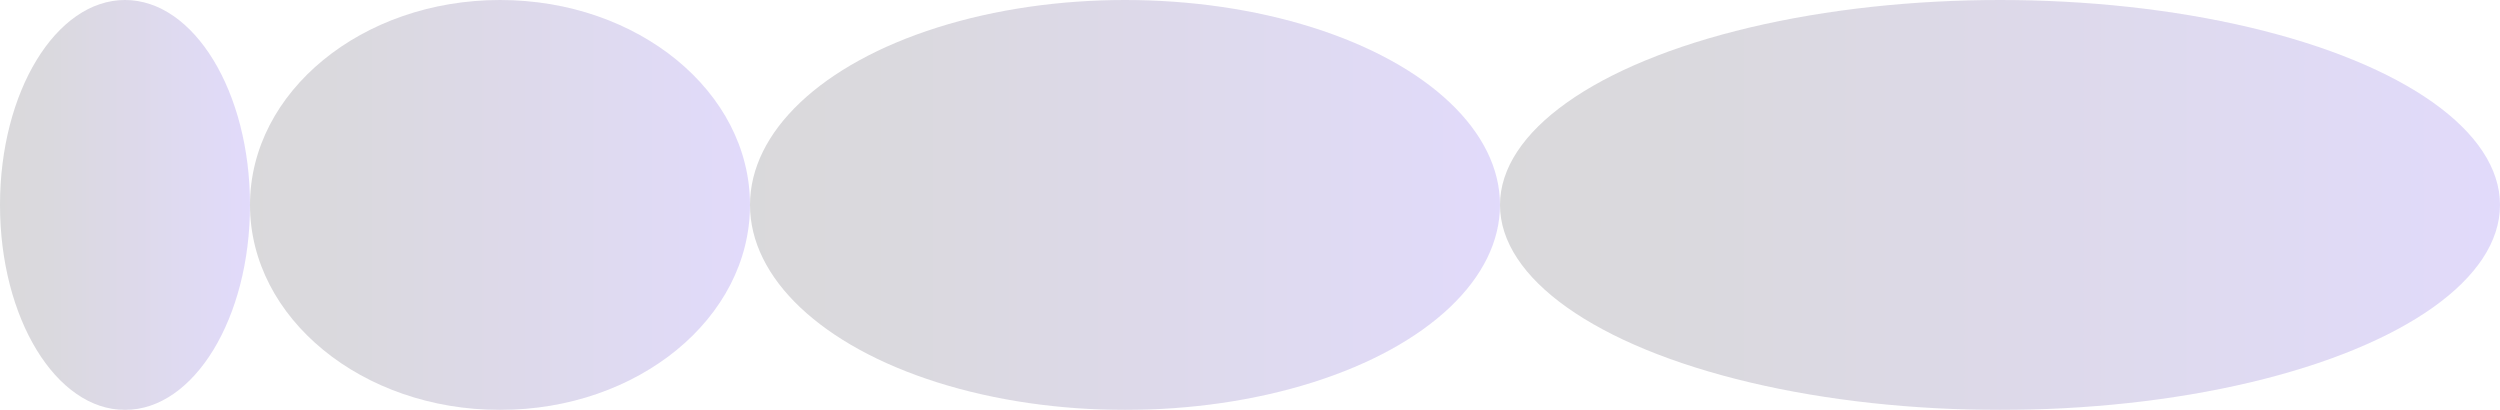 <svg width="1232" height="202" viewBox="0 0 1232 202" fill="none" xmlns="http://www.w3.org/2000/svg">
<g opacity="0.15">
<ellipse cx="554.4" cy="101" rx="184.8" ry="101" fill="url(#paint0_linear_7_3741)"/>
<ellipse cx="246.4" cy="101" rx="123.2" ry="101" fill="url(#paint1_linear_7_3741)"/>
<ellipse cx="61.6" cy="101" rx="61.6" ry="101" fill="url(#paint2_linear_7_3741)"/>
<ellipse cx="985.6" cy="101" rx="246.4" ry="101" fill="url(#paint3_linear_7_3741)"/>
</g>
<defs>
<linearGradient id="paint0_linear_7_3741" x1="739.2" y1="101" x2="369.6" y2="101" gradientUnits="userSpaceOnUse">
<stop stop-color="#3706E2"/>
<stop offset="0.799" stop-color="#080121"/>
<stop offset="1" stop-color="#03000E"/>
</linearGradient>
<linearGradient id="paint1_linear_7_3741" x1="369.6" y1="101" x2="123.2" y2="101" gradientUnits="userSpaceOnUse">
<stop stop-color="#3706E2"/>
<stop offset="0.799" stop-color="#080121"/>
<stop offset="1" stop-color="#03000E"/>
</linearGradient>
<linearGradient id="paint2_linear_7_3741" x1="123.2" y1="101" x2="-5.49241e-08" y2="101" gradientUnits="userSpaceOnUse">
<stop stop-color="#3706E2"/>
<stop offset="0.799" stop-color="#080121"/>
<stop offset="1" stop-color="#03000E"/>
</linearGradient>
<linearGradient id="paint3_linear_7_3741" x1="1232" y1="101" x2="739.2" y2="101" gradientUnits="userSpaceOnUse">
<stop stop-color="#3706E2"/>
<stop offset="0.799" stop-color="#080121"/>
<stop offset="1" stop-color="#03000E"/>
</linearGradient>
</defs>
</svg>
